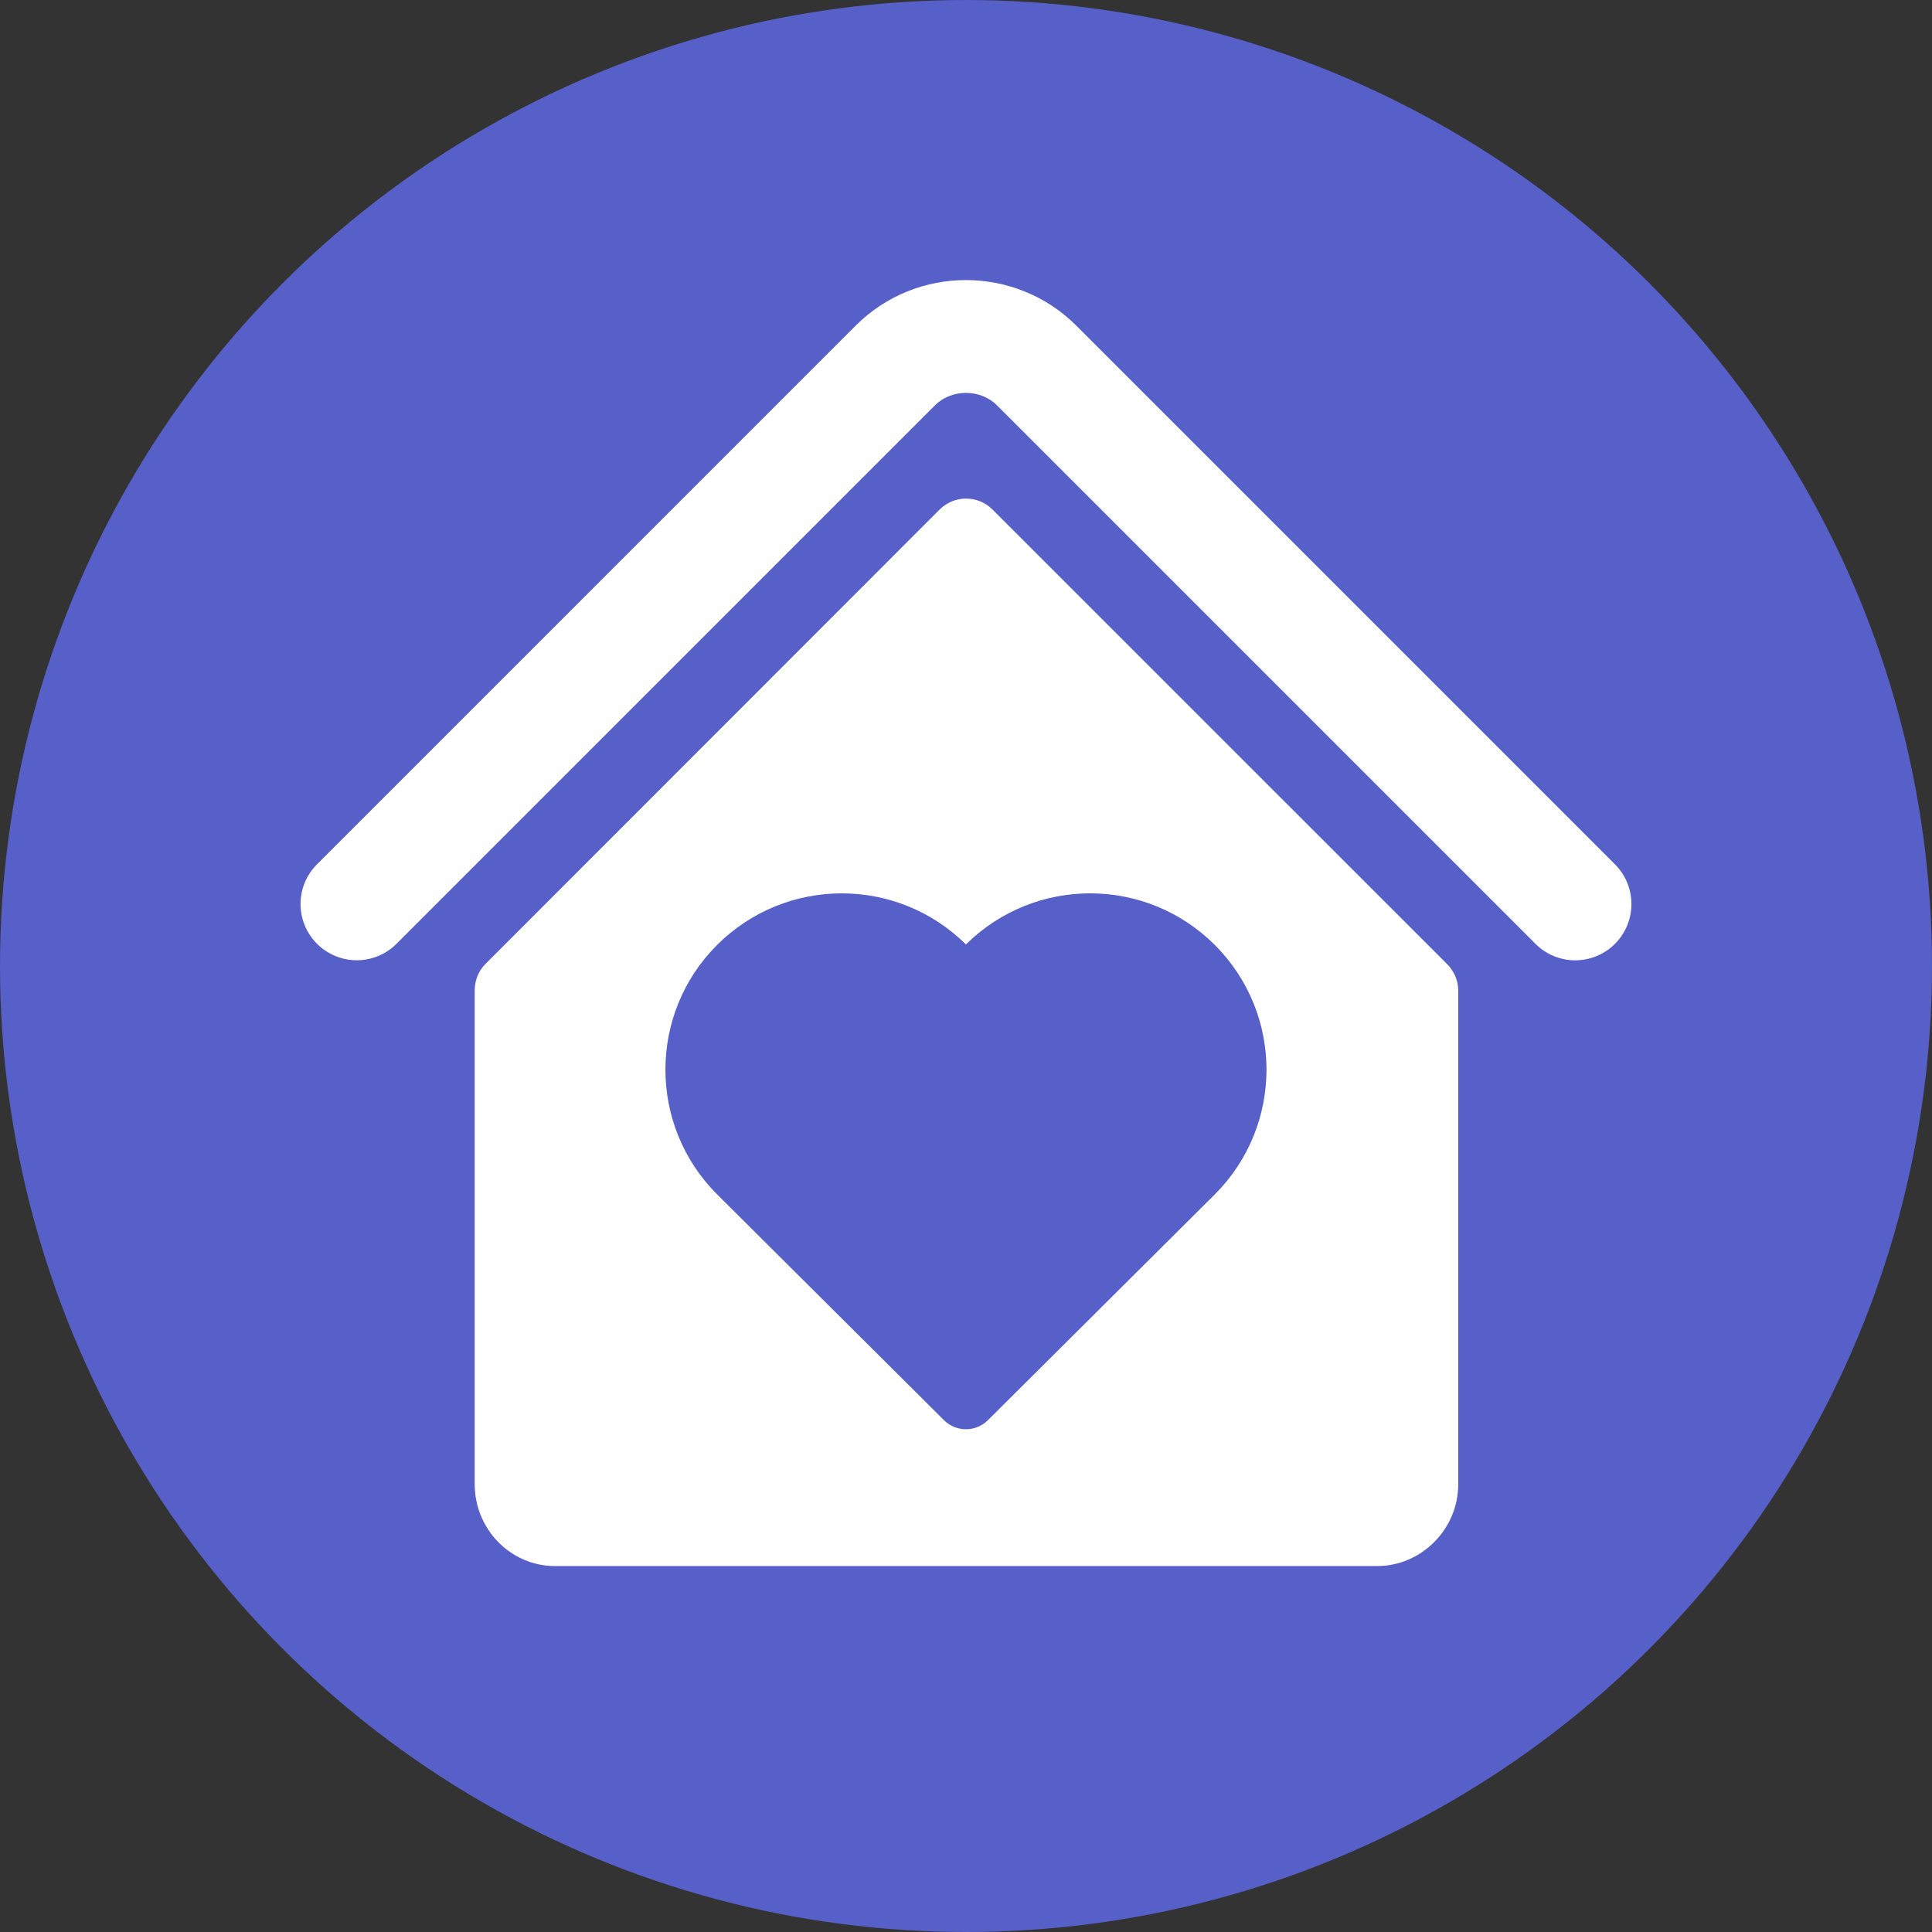<svg width="90" height="90" viewBox="0 0 90 90" fill="none" xmlns="http://www.w3.org/2000/svg">
<rect x="0" y="0" width="90" height="90" fill="#333333" stroke="none"/>
<circle cx="45" cy="45" r="45" fill="#575FC8"/>
<path d="M75.231 40.263L50.146 15.177C47.307 12.337 42.688 12.337 39.853 15.177L14.767 40.263C13.745 41.285 13.745 42.943 14.767 43.965C15.79 44.988 17.448 44.988 18.471 43.965L43.554 18.881C44.327 18.11 45.669 18.11 46.442 18.881L71.529 43.968C72.038 44.479 72.709 44.735 73.379 44.735C74.05 44.735 74.721 44.477 75.231 43.968C76.254 42.944 76.254 41.285 75.231 40.263Z" fill="white"/>
<path d="M46.232 23.734C45.554 23.057 44.452 23.057 43.774 23.734L22.61 44.909C22.285 45.235 22.114 45.676 22.114 46.136V69.145C22.114 71.226 23.775 72.953 25.853 72.953H64.145C66.224 72.953 67.93 71.226 67.93 69.145V46.137C67.93 45.678 67.737 45.238 67.412 44.911L46.232 23.734ZM56.593 55.637C56.437 55.793 48.825 63.37 46.02 66.159C45.455 66.72 44.54 66.72 43.976 66.159C41.172 63.37 33.56 55.794 33.404 55.637C30.196 52.43 30.196 47.227 33.404 44.02C36.604 40.823 41.789 40.815 44.997 43.997C48.207 40.814 53.391 40.821 56.59 44.02C59.8 47.227 59.8 52.428 56.593 55.637Z" fill="white"/>
</svg>
